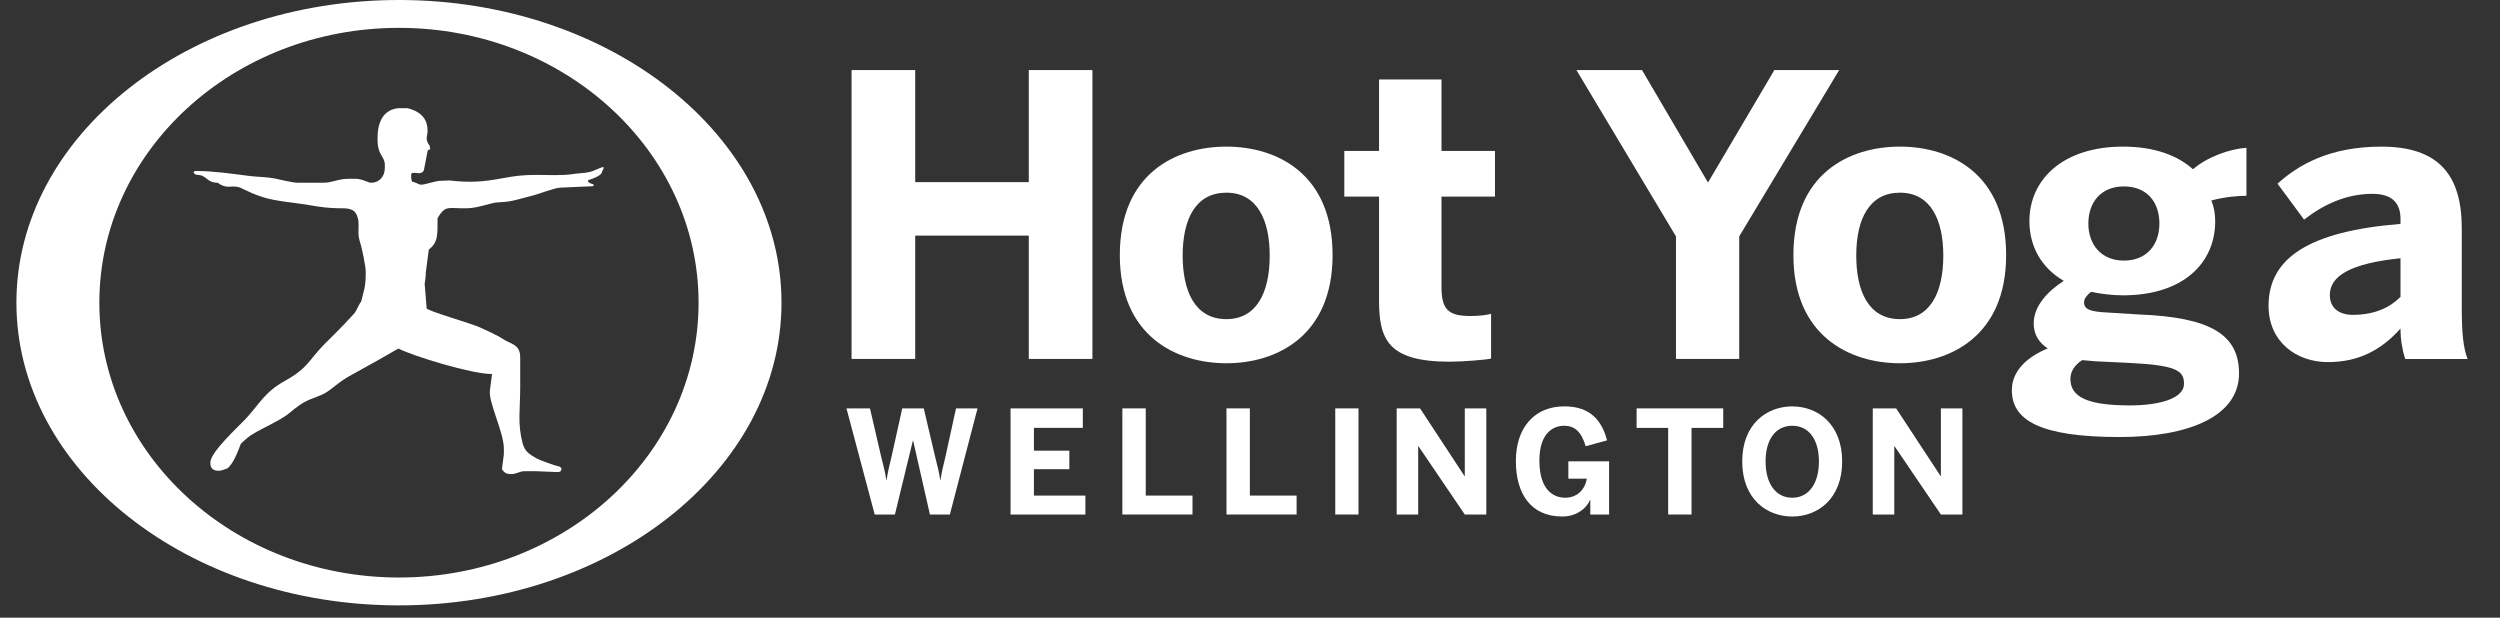 <?xml version="1.0" encoding="utf-8"?>
<!-- Generator: Adobe Illustrator 15.1.0, SVG Export Plug-In . SVG Version: 6.00 Build 0)  -->
<!DOCTYPE svg PUBLIC "-//W3C//DTD SVG 1.1//EN" "http://www.w3.org/Graphics/SVG/1.1/DTD/svg11.dtd">
<svg version="1.1" id="Layer_1" xmlns="http://www.w3.org/2000/svg" xmlns:xlink="http://www.w3.org/1999/xlink" x="0px" y="0px"
	 width="364.445px" height="90.042px" viewBox="0 0 364.445 90.042" enable-background="new 0 0 364.445 90.042"
	 xml:space="preserve">
<rect x="0" y="0" width="364.445" height="90.042" fill="#333333" stroke="none"/>
<path fill="#ffffff" d="M58.158,0C27.363,0,2.392,19.758,2.392,44.126c0,24.367,24.971,44.125,55.766,44.125
	c30.797,0,55.768-19.758,55.768-44.125C113.926,19.758,88.955,0,58.158,0z M58.158,84.189c-24.12,0-43.676-17.938-43.676-40.063
	c0-22.127,19.556-40.066,43.676-40.066c24.125,0,43.678,17.939,43.678,40.066C101.835,66.252,82.282,84.189,58.158,84.189z"/>
<path fill="#ffffff" d="M69.855,47.679c0.914,0.434,2.626,1.171,3.436,1.725c1.11,0.759,2.544,0.742,2.544,2.69v4.29
	c0,3.396-0.413,5.296,0.341,8.211c0.343,1.323,1.095,1.643,2.041,2.232c0.293,0.189,2.797,1.104,3.181,1.142
	c0.645,0.118,0.558,0.808,0,0.85l-3.446-0.133h-1.455c-0.771,0-1.157,0.425-1.989,0.425c-0.741,0-1.026-0.235-1.339-0.716
	l0.282-2.145v-0.854c0-2.361-2.225-6.669-2.039-8.449l0.318-2.42c-3.008,0-11.534-2.62-13.647-3.72
	c-2.079,1.188-4.335,2.489-6.441,3.625c-1.3,0.701-1.923,1.122-3.035,2.014c-1.411,1.122-1.721,1.105-3.389,1.775
	c-1.226,0.491-2.094,1.218-3.046,1.999c-0.929,0.765-2.083,1.311-3.157,1.885c-1.009,0.537-2.324,1.136-3.147,1.895
	c-0.908,0.84-0.63,0.372-1.087,1.544c-0.263,0.672-1.169,2.852-1.988,2.852c-0.592,0.335-2.124,0.508-2.124-0.857v-0.143
	c0-1.475,4.086-5.21,5.07-6.254c2.176-2.326,2.761-3.927,5.79-5.616c3.44-1.912,3.398-2.957,5.835-5.426
	c0.912-0.914,1.925-1.885,2.81-2.829c0.493-0.526,0.918-0.965,1.397-1.499c0.478-0.542,0.648-1.278,1.089-1.825
	c0.373-1.73,0.657-1.849,0.657-4.295c-0.015-0.914-0.453-2.868-0.657-3.721c-0.139-0.599-0.383-1.129-0.404-1.85
	c-0.021-0.719,0.095-1.557-0.07-2.214c-0.375-1.452-1.196-1.517-2.839-1.509c-1.274,0-2.81-0.197-3.876-0.392
	c-2.205-0.408-5.245-0.594-7.197-1.238c-1.371-0.453-1.868-0.716-3.054-1.28c-1.416-0.67-1.934,0.315-3.486-0.807
	c-1.664,0-1.538-1.145-3.029-1.152c-0.25,0.002-0.845-0.496-0.151-0.566c2.483,0,5.158,0.393,7.802,0.73
	c0.965,0.122,2.652,0.158,3.642,0.354c0.891,0.175,2.668,0.635,3.389,0.635h3.707c1.378,0,2.197-0.576,3.709-0.576h1.06
	c0.878,0,1.931,0.576,2.123,0.576h0.128c1.144,0,1.986-0.887,1.986-2.146v-0.43c0-1.383-1.142-1.355-1.057-4.005
	c0-2.483,1.002-4.104,3.042-4.29h1.327c1.565,0.396,2.917,1.246,2.917,3.289c0,0.738-0.24,0.871-0.065,1.488
	c0.188,0.682,0.394,0.394,0.447,1.202l-0.358,0.179l-0.554,2.853c-0.36,1.013-1.858-0.063-1.858,0.714v0.284
	c0,0.39,0.065,0.398,0.135,0.719c0.567,0.05,0.918,0.425,1.321,0.425c0.647,0,2.024-0.57,2.919-0.57l1.196-0.045
	c2.998,0.329,4.763,0.229,7.842-0.343c1.683-0.317,2.909-0.47,4.868-0.47c1.683,0,3.732,0.122,5.192-0.109
	c0.834-0.139,1.691-0.133,2.391-0.282c0.978-0.213,1.384-0.575,2.083-0.752c0.312,0.021-0.076,0.455-0.118,0.683
	c0,0.512-1.42,1.062-1.871,1.175c-0.31,0.091-0.333,0.394,0.617,0.675c0.122,0.117-0.032,0.27-0.213,0.265l-4.638,0.204
	c-0.992,0.07-2.97,0.912-4.295,1.229c-1.7,0.4-2.626,0.849-4.718,0.91c-1.095,0.039-2.86,0.847-4.623,0.871
	c-2.789,0.045-3.038-0.523-4.245,1.425c0,2.44,0.091,3.556-1.272,4.583l-0.451,3.426v0.43l-0.162,1.282l0.032,0.147l0.263,3.29
	C62.192,45.288,68.909,47.228,69.855,47.679"/>
<path fill="#ffffff" d="M124.14,10.218h9.276v16.333h16.559V10.218h9.276v42.111h-9.276V34.347h-16.559v17.982h-9.276V10.218z"/>
<path fill="#ffffff" d="M163.245,37.192c0-11.893,8.139-15.818,15.537-15.818c7.341,0,15.478,3.926,15.478,15.818
	c0,11.778-8.137,15.762-15.478,15.762S163.245,48.971,163.245,37.192z M185.096,37.249c0-5.065-1.763-9.162-6.314-9.162
	c-4.381,0-6.374,3.698-6.374,9.162c0,5.064,1.706,9.274,6.374,9.274C183.105,46.523,185.096,42.769,185.096,37.249z"/>
<path fill="#ffffff" d="M201.035,43.794V28.657h-5.066v-6.658h5.066V11.585h9.104v10.414h7.796v6.658h-7.796v13.145
	c0,3.243,0.91,4.267,4.211,4.267c1.025,0,2.391-0.113,3.016-0.341v6.544c-0.683,0.171-4.04,0.455-6.032,0.455
	C202.343,52.727,201.035,49.483,201.035,43.794z"/>
<path fill="#ffffff" d="M244.32,34.46L229.81,10.218h9.562l9.615,16.391l9.675-16.391h9.447L253.54,34.46v17.869h-9.22V34.46z"/>
<path fill="#ffffff" d="M261.439,37.192c0-11.893,8.137-15.818,15.534-15.818c7.341,0,15.478,3.926,15.478,15.818
	c0,11.778-8.137,15.762-15.478,15.762S261.439,48.971,261.439,37.192z M283.291,37.249c0-5.065-1.766-9.162-6.317-9.162
	c-4.381,0-6.374,3.698-6.374,9.162c0,5.064,1.706,9.274,6.374,9.274C281.298,46.523,283.291,42.769,283.291,37.249z"/>
<path fill="#ffffff" d="M293.283,56.881c0-2.96,2.447-4.95,5.234-6.088c-1.308-0.854-2.048-2.049-2.048-3.642
	c0-2.504,1.991-4.668,4.382-6.203c-3.301-1.936-5.007-5.066-5.007-8.708c0-6.087,4.893-10.866,13.655-10.866
	c4.497,0,7.912,1.251,10.187,3.298c2.05-1.763,5.293-2.957,7.796-3.128v6.998c-1.081,0-2.96,0.115-5.121,0.684
	c0.342,0.797,0.569,1.82,0.569,3.015c0,6.146-4.723,10.812-13.431,10.812c-1.706,0-3.301-0.227-4.665-0.512
	c-0.626,0.512-1.024,0.969-1.024,1.538c0,1.138,1.194,1.365,3.415,1.479l4.552,0.284c10.414,0.398,14.624,2.903,14.624,8.595
	c0,6.258-7.341,9.273-17.413,9.273C297.152,63.709,293.283,61.148,293.283,56.881z M318.379,55.971c0-1.879-0.91-2.732-8.08-3.073
	l-4.782-0.228c-0.682-0.057-1.364-0.113-1.99-0.171c-1.14,0.739-1.708,1.709-1.708,2.732c0,2.618,2.447,3.869,8.65,3.869
	C315.135,59.101,318.379,57.963,318.379,55.971z M314.794,32.583c0-3.072-1.766-5.406-5.18-5.406c-3.357,0-5.178,2.334-5.178,5.406
	s1.879,5.406,5.178,5.406C312.972,37.989,314.794,35.655,314.794,32.583z"/>
<path fill="#ffffff" d="M330.705,44.59c0-6.999,5.919-10.868,19.235-11.949v-0.741c0-2.219-1.14-3.643-4.097-3.643
	c-3.87,0-7.17,1.595-9.959,3.756l-3.869-5.234c3.016-2.732,7.567-5.404,15.136-5.404c8.308,0,11.722,4.097,11.722,11.893v11.664
	c0,3.643,0.228,5.862,0.854,7.398h-9.104c-0.398-1.252-0.683-2.732-0.683-4.438c-2.789,3.13-6.09,4.894-10.585,4.894
	C334.69,52.784,330.705,49.768,330.705,44.59z M349.94,43.282v-5.635c-7.227,0.739-10.3,2.561-10.3,5.348
	c0,1.936,1.364,2.903,3.357,2.903C346.185,45.898,348.402,44.817,349.94,43.282z"/>
<path fill="#ffffff" d="M123.396,59.534h3.428l1.631,7.045c0.292,1.129,0.543,2.07,0.752,3.387h0.042
	c0.188-1.275,0.439-2.258,0.71-3.365l1.568-7.066h3.136l1.672,7.107c0.292,1.233,0.522,1.944,0.731,3.324h0.042
	c0.209-1.4,0.397-2.027,0.69-3.282l1.568-7.149h3.136l-4.035,15.47h-2.906l-2.446-10.766h-0.042l-2.613,10.766h-2.948
	L123.396,59.534z"/>
<path fill="#ffffff" d="M147.315,59.534h10.536v2.844h-7.128v3.323h5.164v2.697h-5.164v3.846h7.505v2.76h-10.912V59.534z"/>
<path fill="#ffffff" d="M163.617,59.534h3.407v12.71h6.815v2.76h-10.222V59.534z"/>
<path fill="#ffffff" d="M178.794,59.534h3.408v12.71h6.814v2.76h-10.222V59.534z"/>
<path fill="#ffffff" d="M194.651,59.534h3.387v15.47h-3.387V59.534z"/>
<path fill="#ffffff" d="M203.605,59.534h3.407l6.48,9.867h0.042v-9.867h3.136v15.47h-3.136l-6.752-9.95h-0.042v9.95h-3.136V59.534z"
	/>
<path fill="#ffffff" d="M220.98,67.206c0-4.85,2.696-7.964,7.045-7.964c2.926,0,5.268,1.17,6.25,4.954l-3.115,0.857
	c-0.647-2.153-1.63-2.989-3.156-2.989c-1.254,0-3.596,0.731-3.596,5.079c0,4.327,2.091,5.414,3.742,5.414
	c1.693,0,2.864-1.065,3.178-2.78h-2.697v-2.529h5.938v7.756h-2.738v-2.132h-0.042c-0.335,0.919-1.693,2.425-4.035,2.425
	C223.07,75.297,220.98,71.868,220.98,67.206z"/>
<path fill="#ffffff" d="M243.181,62.378h-4.599v-2.844h12.626v2.844h-4.619v12.626h-3.408V62.378z"/>
<path fill="#ffffff" d="M253.977,67.27c0-5.436,3.554-8.027,7.295-8.027c3.722,0,7.275,2.592,7.275,8.027
	c0,5.435-3.554,8.027-7.275,8.027C257.53,75.297,253.977,72.704,253.977,67.27z M265.16,67.27c0-3.24-1.505-5.205-3.889-5.205
	c-2.403,0-3.888,1.965-3.888,5.205s1.484,5.288,3.888,5.288C263.655,72.558,265.16,70.51,265.16,67.27z"/>
<path fill="#ffffff" d="M273.01,59.534h3.407l6.48,9.867h0.042v-9.867h3.136v15.47h-3.136l-6.752-9.95h-0.042v9.95h-3.136V59.534z"
	/>
</svg>
